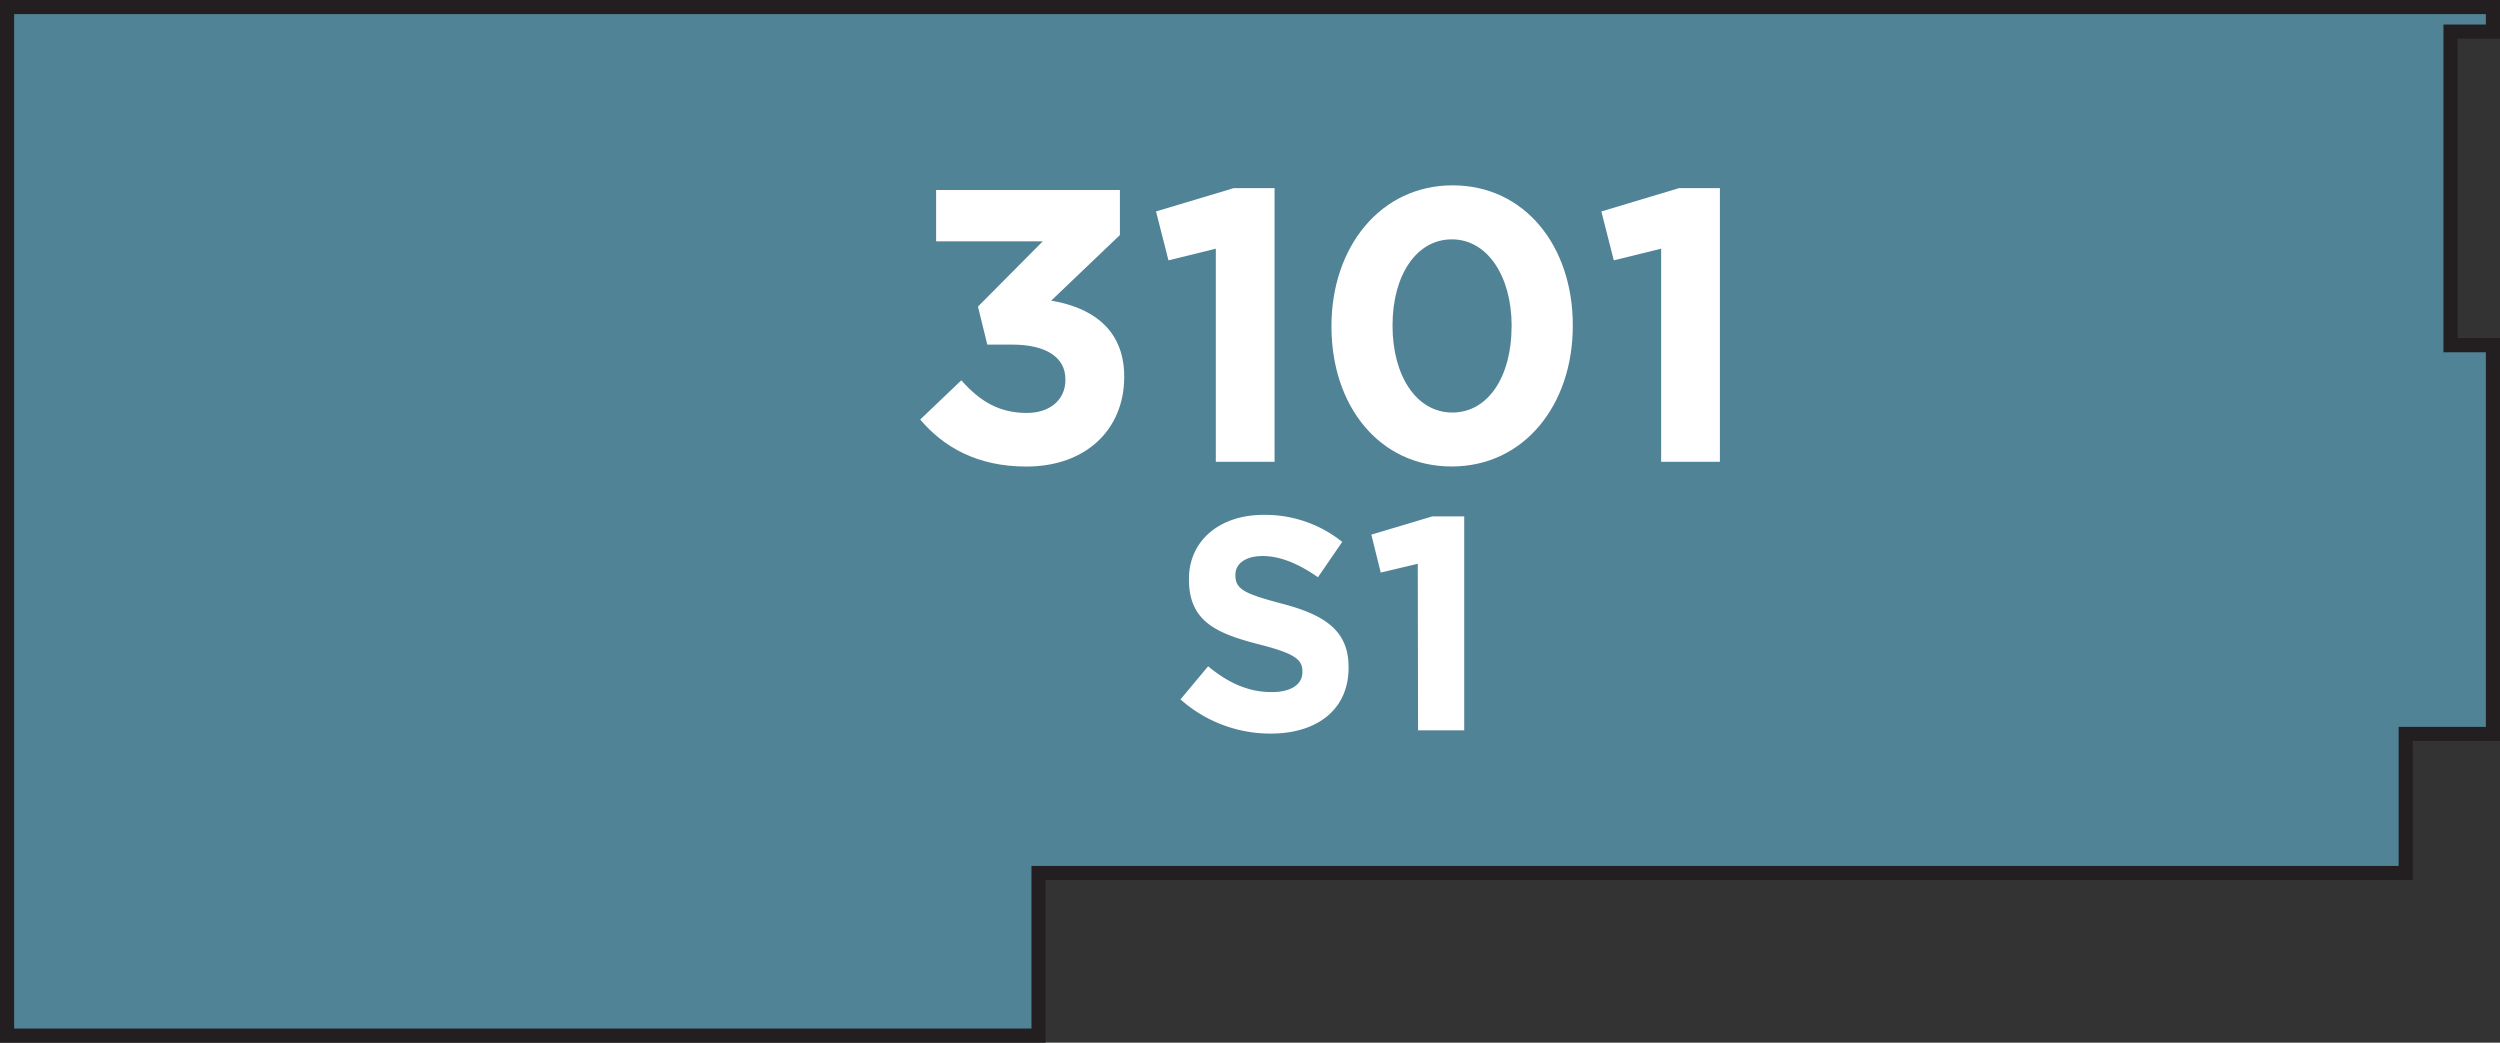 <svg xmlns="http://www.w3.org/2000/svg" width="353.67" height="147.5" viewBox="0 0 353.67 147.5"><rect x="0" y="0" width="353.67" height="147.5" fill="#333333" stroke="none"/><title>3101</title><polygon points="146.92 123.5 340.33 123.5 340.33 103.83 352.67 103.83 352.67 48.83 346.67 48.83 346.67 4.47 352.67 4.47 352.67 1 1 1 1 146.5 146.92 146.5 146.92 123.5" style="fill:#518396;stroke:#231f20;stroke-miterlimit:10;stroke-width:2px"/><path d="M167,98.94l3.91-4.68c2.71,2.23,5.54,3.65,9,3.65,2.71,0,4.34-1.07,4.34-2.83V95c0-1.67-1-2.53-6.05-3.82-6.05-1.55-10-3.22-10-9.19V81.9c0-5.45,4.38-9.06,10.52-9.06a17.39,17.39,0,0,1,11.16,3.82l-3.43,5c-2.66-1.85-5.28-3-7.81-3s-3.87,1.16-3.87,2.62v.09c0,2,1.29,2.62,6.48,4,6.1,1.59,9.53,3.78,9.53,9v.09c0,6-4.55,9.32-11,9.32A19.13,19.13,0,0,1,167,98.94Z" style="fill:#fff"/><path d="M200.57,79.75,195.33,81,194,75.63l8.63-2.58h4.51v30.27h-6.53Z" style="fill:#fff"/><path d="M130.18,59.35,136,53.8c2.64,3,5.38,4.62,9.28,4.62,3.19,0,5.44-1.81,5.44-4.67v-.11c0-3.13-2.8-4.89-7.53-4.89h-3.52l-1.32-5.38,9.17-9.23H132.43V26.88h26v6.37l-9.72,9.28c5.22.88,10.33,3.63,10.33,10.77v.11C159,60.66,153.75,66,145.18,66,138.25,66,133.48,63.25,130.18,59.35Z" style="fill:#fff"/><path d="M172,35.18l-6.7,1.65-1.76-6.92,11-3.3h5.77V65.33H172Z" style="fill:#fff"/><path d="M188.36,46.22v-.11c0-11.15,6.92-19.89,17.14-19.89s17,8.62,17,19.78v.11c0,11.15-6.87,19.88-17.14,19.88S188.36,57.37,188.36,46.22Zm25.49,0v-.11c0-7-3.41-12.25-8.46-12.25S197,39,197,46v.11c0,7,3.35,12.25,8.46,12.25S213.84,53.19,213.84,46.22Z" style="fill:#fff"/><path d="M235,35.18l-6.7,1.65-1.76-6.92,11-3.3h5.77V65.33H235Z" style="fill:#fff"/></svg>